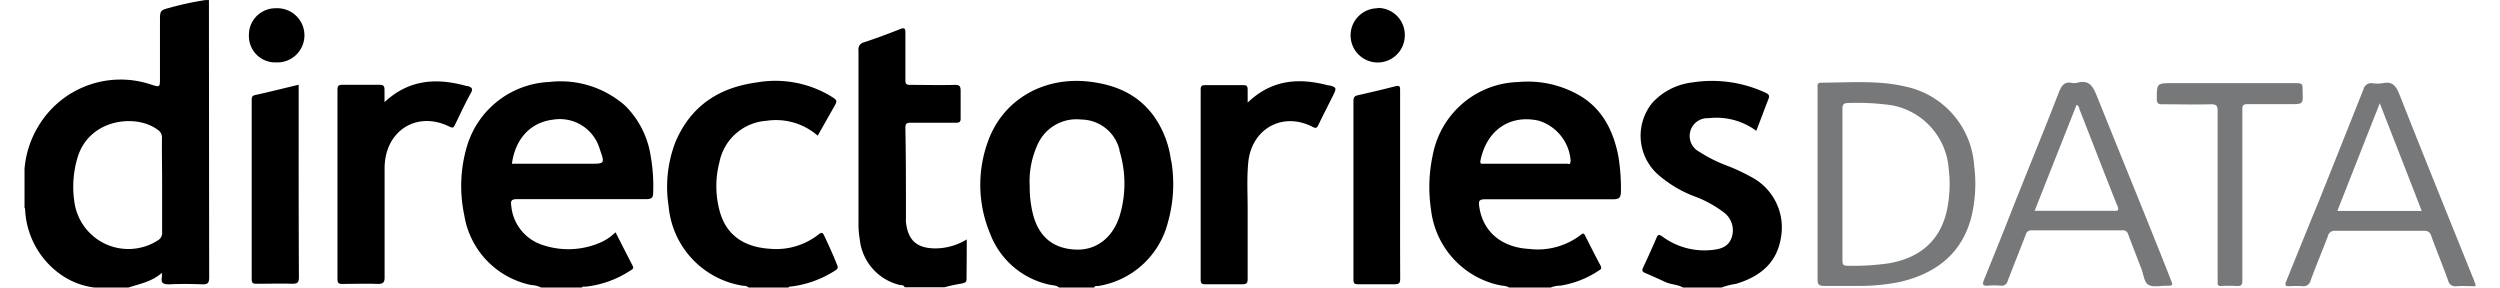 <?xml version="1.0"?>
<svg xmlns="http://www.w3.org/2000/svg" id="Ebene_1" data-name="Ebene 1" viewBox="0 0 308.35 36.17" width="200" height="23"><defs><style>.cls-1{fill:#76787a;}</style></defs><path d="M364,433.24c-.52,3.24-2.69,4.92-5.65,5.81a8.65,8.65,0,0,0-1.8.46h-4.89c-.68-.4-1.5-.36-2.2-.69s-1.71-.78-2.57-1.15c-.33-.15-.39-.31-.24-.64.58-1.24,1.15-2.49,1.69-3.75.19-.45.33-.48.73-.19a8.9,8.9,0,0,0,6.33,1.69c1.06-.11,2-.41,2.4-1.55a2.79,2.79,0,0,0-.9-3.1A14.07,14.07,0,0,0,353,428a15.22,15.22,0,0,1-4.3-2.56,6.54,6.54,0,0,1-.83-9.22,8.1,8.1,0,0,1,5-2.51,15.93,15.93,0,0,1,9.22,1.31c.41.19.51.36.34.78-.52,1.32-1,2.65-1.53,4a8.42,8.42,0,0,0-6-1.59,2.24,2.24,0,0,0-1.18,4.22A18.14,18.14,0,0,0,357,424.1a23.41,23.41,0,0,1,3.18,1.46A7.16,7.16,0,0,1,364,433.24ZM243.64,433c-.17-.35-.27-.51-.68-.19a8.62,8.62,0,0,1-6.13,1.83c-3.43-.21-5.62-1.85-6.38-4.88a11.91,11.91,0,0,1,0-6,6.48,6.48,0,0,1,5.91-5.22,8,8,0,0,1,6.46,1.87l2-3.54c.51-.89.51-.89-.4-1.46a13.57,13.57,0,0,0-9.32-1.69c-4.77.65-8.3,3-10.2,7.54a15.69,15.69,0,0,0-.84,8,11.12,11.12,0,0,0,9.17,10c.31.06.67,0,.91.28h5c.05-.16.18-.14.3-.15a13.14,13.14,0,0,0,5.55-2c.34-.2.44-.38.25-.77C244.76,435.41,244.2,434.18,243.64,433Zm17.93.46a7.61,7.61,0,0,1-3.91,1.13c-2.36,0-3.48-1-3.74-3.3a4.58,4.58,0,0,1,0-.53c0-3.79,0-7.57-.07-11.36,0-.53.19-.62.66-.62,1.91,0,3.82,0,5.73,0,.43,0,.57-.12.56-.55,0-1.15,0-2.29,0-3.44,0-.58-.11-.78-.74-.77-1.86.05-3.72,0-5.58,0-.49,0-.64-.11-.63-.63,0-1.95,0-3.91,0-5.87,0-.57-.06-.76-.69-.51q-2.22.89-4.5,1.65a.88.88,0,0,0-.71,1c0,7.23,0,14.45,0,21.67a11.62,11.62,0,0,0,.16,2.13,6.61,6.61,0,0,0,5.06,5.74c.2,0,.48,0,.59.28h5A22,22,0,0,1,261,439c.25-.09.54-.09.54-.5C261.56,436.84,261.57,435.19,261.57,433.42Zm-62.83-19.27c-3.76-1.07-7.29-.92-10.42,2,0-.57,0-1,0-1.48s-.07-.72-.64-.7c-1.55,0-3.11,0-4.66,0-.51,0-.62.15-.62.64q0,11.89,0,23.8c0,.52.18.62.65.61,1.47,0,2.95-.06,4.42,0,.73,0,.87-.22.86-.89,0-4.55,0-9.1,0-13.65,0-4.73,4.07-7.3,8.2-5.23.43.21.51.05.66-.26.64-1.32,1.26-2.66,2-4C199.5,414.48,199.26,414.3,198.74,414.15Zm108.37-.09c-3.69-1-7.16-.78-10.2,2.15,0-.63,0-1.11,0-1.59s-.1-.62-.59-.61c-1.58,0-3.16,0-4.73,0-.48,0-.59.13-.59.59q0,11.94,0,23.87c0,.48.13.6.59.59,1.56,0,3.11,0,4.66,0,.56,0,.66-.18.66-.69,0-2.9,0-5.8,0-8.69,0-2-.11-3.92.07-5.87.38-4.31,4.33-6.51,8.12-4.54.44.23.55.07.71-.26.6-1.23,1.22-2.45,1.84-3.68C308.11,414.4,308.13,414.33,307.11,414.06Zm-129.59.77V414c-1.88.45-3.67.9-5.48,1.3-.41.09-.43.32-.43.65q0,11.25,0,22.49c0,.48.13.61.6.6,1.5,0,3-.05,4.5,0,.67,0,.84-.16.84-.83C177.51,430.43,177.52,422.63,177.52,414.83Zm138.57,11.78c0-4,0-7.92,0-11.89,0-.51,0-.72-.64-.56-1.54.41-3.1.76-4.66,1.12-.4.09-.57.24-.57.7q0,11.25,0,22.49c0,.46.12.6.59.59,1.53,0,3.05,0,4.58,0,.57,0,.71-.14.71-.71C316.08,434.44,316.09,430.53,316.09,426.61Zm-2.84-22.27a3.41,3.41,0,1,0,3.43,3.44A3.39,3.39,0,0,0,313.25,404.34Zm-138.6,0a3.34,3.34,0,0,0-3.39,3.37,3.31,3.31,0,0,0,3.39,3.44,3.41,3.41,0,1,0,0-6.81Zm-8.39,33.84c0,.76-.21.92-.92.89-1.37-.06-2.75-.06-4.12,0-.7,0-1.06-.12-.91-.89a4.74,4.74,0,0,0,0-.55c-1.29,1.14-2.84,1.38-4.3,1.88h-3.82a9.26,9.26,0,0,1-4.32-1.48,10.6,10.6,0,0,1-4.76-8.24c0-.12,0-.25-.08-.36v-4.88a12.25,12.25,0,0,1,1.74-5.37,12.05,12.05,0,0,1,14.16-5.25c1.14.37,1.14.37,1.14-.82q0-3.69,0-7.4c0-1,.08-1.14,1.1-1.4a37.74,37.74,0,0,1,4.61-1h.45Q166.24,420.76,166.26,438.18Zm-5.94-17.51a1.13,1.13,0,0,0-.55-1.05c-2.65-2-8.43-1.41-10,3.28a12.76,12.76,0,0,0-.47,5.79,6.86,6.86,0,0,0,10.49,4.86,1.08,1.08,0,0,0,.55-1.06c0-2,0-4,0-5.95S160.3,422.63,160.32,420.67ZM221.81,423a21.64,21.64,0,0,1,.31,4.55c0,.6-.14.84-.85.84-5.41,0-10.83,0-16.25,0-.77,0-.85.24-.75.88a5.7,5.7,0,0,0,3.94,4.89,10.13,10.13,0,0,0,7.23-.29,6.22,6.22,0,0,0,1.94-1.31c.73,1.43,1.44,2.83,2.16,4.22.21.4-.13.48-.34.63a12.78,12.78,0,0,1-5.61,2c-.16,0-.38-.09-.46.16h-5a3.21,3.21,0,0,0-1.35-.37,10.69,10.69,0,0,1-8.43-8.81,17.61,17.61,0,0,1,.37-8.74,11.34,11.34,0,0,1,10.36-8,12.28,12.28,0,0,1,9.53,3A11.31,11.31,0,0,1,221.81,423Zm-6.41-.9a5.23,5.23,0,0,0-5.92-3.7c-2.79.34-4.72,2.41-5.13,5.54h9.76C216.05,423.94,216.05,423.94,215.4,422.1Zm128.15.91a24.86,24.86,0,0,1,.32,4.4c0,.85-.29,1-1,1-5.37,0-10.74,0-16.11,0-.76,0-.8.27-.72.87.42,3.15,2.76,5.19,6.3,5.38a8.89,8.89,0,0,0,6.52-1.8c.24-.21.36-.17.5.11.64,1.27,1.28,2.54,1.95,3.79.2.38,0,.49-.27.65a12.18,12.18,0,0,1-4.79,1.87,3.21,3.21,0,0,0-1.36.3h-5c-.39-.32-.89-.26-1.35-.37a11,11,0,0,1-8.56-9.49,19.16,19.16,0,0,1,.27-7.12,11.27,11.27,0,0,1,10.7-8.94,13,13,0,0,1,7.95,1.83C341.63,417.2,342.94,419.89,343.55,423Zm-6,.62a5.7,5.7,0,0,0-4-5.1c-3.45-.8-6.53,1-7.35,5-.1.5.2.41.46.41h5.19c1.75,0,3.51,0,5.26,0C337.22,423.93,337.54,424.13,337.52,423.63Zm-50.25-.07a17.57,17.57,0,0,1-.41,7.7,10.8,10.8,0,0,1-8.83,8.07c-.15,0-.37-.06-.45.18h-4.43c-.37-.31-.84-.26-1.27-.37a10.3,10.3,0,0,1-7.41-6.43,15.88,15.88,0,0,1-.27-11.55c1.87-5.28,7-8.21,12.73-7.55,3.28.38,6.08,1.55,8.1,4.27A12.34,12.34,0,0,1,287.27,423.56Zm-6.5-1.3a5,5,0,0,0-4.81-3.88,5.35,5.35,0,0,0-5.44,3,11.13,11.13,0,0,0-1.06,5.42,14.16,14.16,0,0,0,.33,3.14c.67,3.06,2.49,4.67,5.45,4.8,2.58.12,4.71-1.5,5.56-4.32A14,14,0,0,0,280.77,422.26Z" transform="translate(-143.03 -403.34)"/><path class="cls-1" d="M428.07,416.44c-1.78,0-3.57,0-5.35,0-.53,0-.68.15-.67.68,0,3.58,0,7.17,0,10.75s0,7.17,0,10.75c0,.52-.11.74-.67.7a18.69,18.69,0,0,0-2,0c-.34,0-.47-.1-.44-.43s0-.35,0-.53c0-7,0-14,0-21.05,0-.66-.15-.86-.84-.85-2,.05-4.07,0-6.1,0-.51,0-.71-.09-.71-.66,0-2,0-2,2-2h15.26c1.08,0,1.08,0,1.08,1.06C429.7,416.44,429.7,416.44,428.07,416.44Zm23.31,22.61v.3c-.81,0-1.62-.06-2.43,0a.89.89,0,0,1-1-.69c-.68-1.88-1.44-3.74-2.13-5.62a.83.83,0,0,0-.92-.66c-3.72,0-7.43,0-11.15,0a.84.84,0,0,0-.93.65c-.71,1.87-1.49,3.72-2.18,5.6a.92.92,0,0,1-1.07.71,12.85,12.85,0,0,0-1.52,0c-.6.05-.69-.12-.46-.67,1.33-3.26,2.64-6.54,4-9.81q2.86-7.14,5.7-14.29a1,1,0,0,1,1.12-.76,4.66,4.66,0,0,0,1.29,0c1.23-.27,1.68.33,2.11,1.4,3.1,7.86,6.28,15.7,9.44,23.54C451.25,438.84,451.32,438.94,451.38,439.05Zm-6.76-9.17c-1.75-4.51-3.48-8.93-5.28-13.55L434,429.88Zm-56.31-5.7a17.77,17.77,0,0,1-.38,6.58c-1.22,4.5-4.37,6.91-8.74,8a25.09,25.09,0,0,1-5.6.55c-1.37,0-2.75,0-4.12,0-.65,0-.87-.14-.86-.84,0-4,0-8,0-12v-12c0-.34-.11-.74.47-.73,3.58,0,7.18-.34,10.71.52A10.9,10.9,0,0,1,388.31,424.18Zm-3.2.41a8.78,8.78,0,0,0-7.13-8,30.36,30.36,0,0,0-5.47-.29c-.6,0-.77.15-.77.75,0,3.18,0,6.36,0,9.54s0,6.35,0,9.53c0,.49.12.66.63.65a30.72,30.72,0,0,0,5.25-.31c4-.71,6.44-2.95,7.26-6.65A16,16,0,0,0,385.11,424.59ZM413,438.4c.36.89.36.9-.59.89-.73,0-1.6.21-2.16-.11s-.62-1.28-.89-2c-.56-1.44-1.12-2.88-1.66-4.33a.68.68,0,0,0-.77-.53H395.57a.7.7,0,0,0-.77.54c-.74,1.95-1.53,3.87-2.27,5.82a.77.77,0,0,1-.89.6,9.5,9.5,0,0,0-1.6,0c-.64.05-.73-.15-.5-.72,1.36-3.33,2.7-6.68,4-10,1.81-4.53,3.64-9,5.42-13.58.33-.85.69-1.42,1.7-1.2a3.13,3.13,0,0,0,.53,0c1.64-.51,2.11.51,2.62,1.79C406.87,423.2,410,430.79,413,438.4Zm-6.69-9.2c-1.6-4-3.16-8.07-4.75-12.11-.07-.19-.06-.46-.37-.55l-5.27,13.32.6,0c3.1,0,6.2,0,9.3,0C406.46,429.91,406.55,429.78,406.32,429.2Z" transform="translate(-143.03 -403.34)"/></svg>
